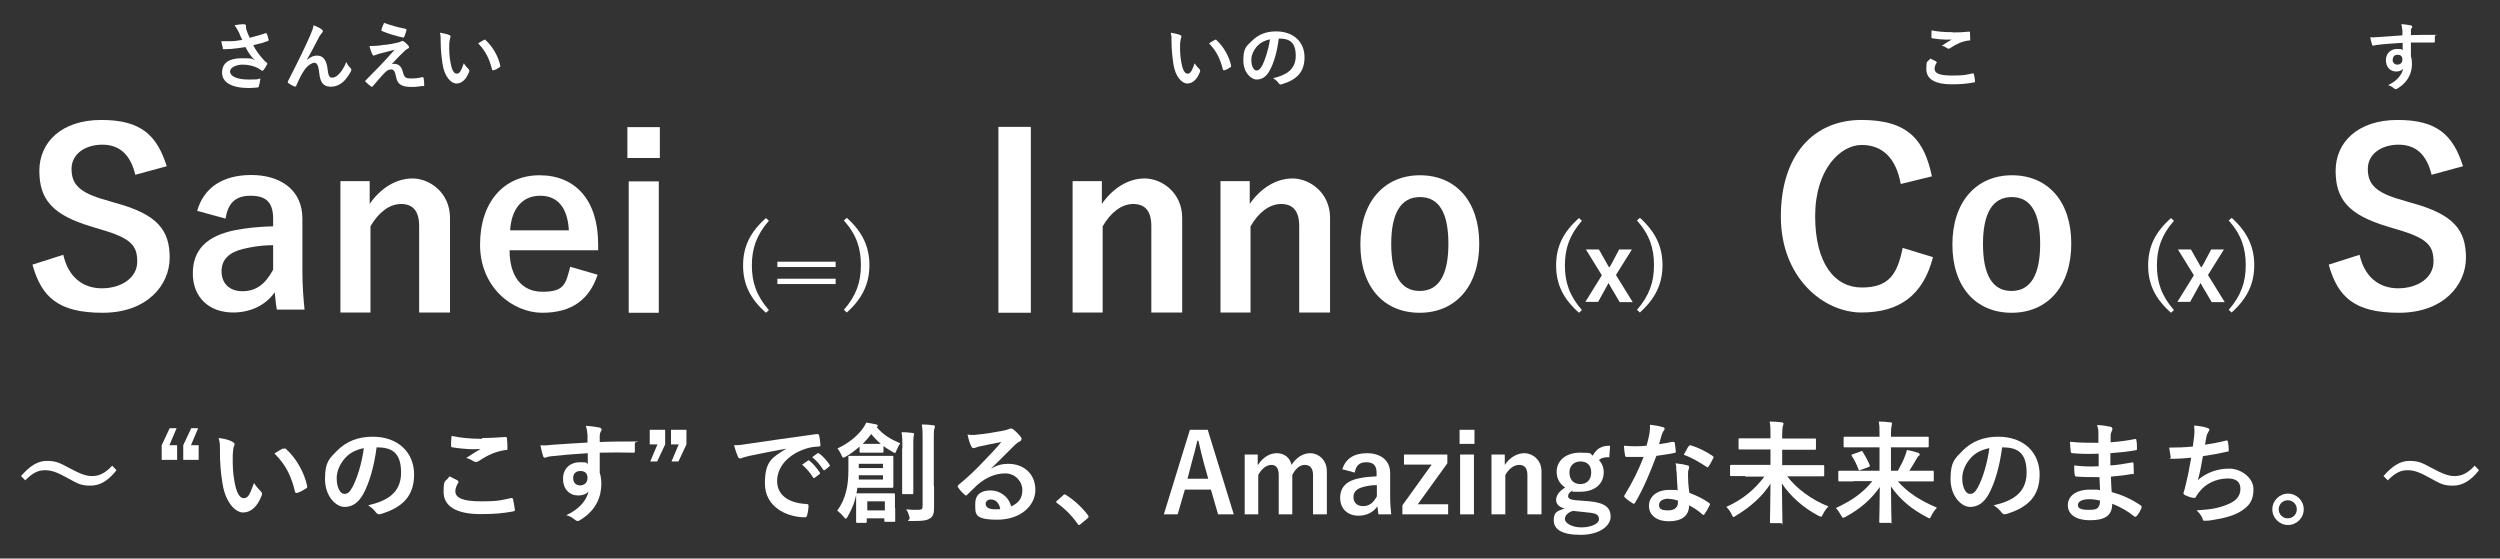 <?xml version="1.0" encoding="UTF-8"?>
<svg id="innocos-pc" xmlns="http://www.w3.org/2000/svg" version="1.1" viewBox="0 0 940 210">
  <rect x="0" y="0" width="940" height="210" fill="#333333" stroke="none"/>
  <!-- Generator: Adobe Illustrator 30.0.0, SVG Export Plug-In . SVG Version: 2.1.1 Build 123)  -->
  <defs>
    <style>
      .st0 {
        fill: #fff;
      }
    </style>
  </defs>
  <g>
    <path class="st0" d="M7.9,179c3.3-3.8,6.3-5.7,9.7-5.7s4.8.7,8.3,2.6c4.3,2.3,6.4,3.1,8.7,3.1s4.6-.7,7.6-3.9l1.6,1.7c-3.2,4.1-6.3,5.8-9.8,5.8s-4.7-.7-8.3-2.7c-4.1-2.3-6.3-3.1-8.7-3.1s-4.4.7-7.5,3.8l-1.7-1.7Z"/>
    <path class="st0" d="M63.7,167.4h2.9v5.5h-5.8v-5.5l3-6.4h2.6l-2.7,6.4ZM71.8,167.4h2.9v5.5h-5.8v-5.5l3-6.4h2.6l-2.7,6.4Z"/>
    <path class="st0" d="M87.5,166.2c.4.2.7.5.7.7s-.1.7-.3,1.1c-.2.5-.4,2.3-.4,4,0,2.6,0,5.6.7,9.3.6,3.2,1.6,6,3.4,6s2.3-1.4,3.9-5.7c.9,1.4,1.8,2.4,2.6,3.2.5.5.5.9.3,1.5-1.6,4.2-4.1,6.4-7,6.4s-6.6-3.8-7.7-10.7c-.7-3.9-1-8.2-1-11.9s0-3.5-.5-5.4c2,.2,4,.7,5.2,1.4ZM106.5,168.8c.2,0,.3-.2.5-.2s.3,0,.5.2c3.7,3.2,7,8.9,8,14,.1.5-.1.7-.5.9-1.1.7-2.1,1.3-3.2,1.6-.5.2-.8,0-.9-.5-1.4-5.9-3.5-10.1-7.7-14.3,1.6-1,2.6-1.6,3.2-1.9Z"/>
    <path class="st0" d="M141.6,168.2c-.9,7-2.7,13.4-5.1,17.7-1.8,3.1-3.9,4.7-7,4.7s-7.3-3.9-7.3-10.5,1.7-7.7,4.6-10.7c3.4-3.4,7.8-5.2,13.3-5.2,9.8,0,15.6,6.1,15.6,14.2s-4.3,12.4-12.6,14.9c-.9.2-1.2,0-1.8-.7-.5-.7-1.3-1.6-2.9-2.6,6.9-1.6,12.4-4.5,12.4-12.3s-3.7-9.5-9.2-9.5h-.2ZM129.8,172.2c-2,2.2-3.2,5-3.2,7.6,0,3.8,1.5,5.9,2.8,5.9s2-.5,3.1-2.5c1.8-3.3,3.6-9.2,4.3-14.7-2.9.6-5.2,1.7-7,3.7Z"/>
    <path class="st0" d="M172.1,180.8c.4.2.4.4.2.7-.6.9-1.1,2.3-1.1,3.1,0,2.6,2.7,3.9,9.7,3.9s7.7-.5,11.1-1.2c.6-.1.8,0,.9.4.2.8.6,3,.7,4,0,.4-.2.5-.7.6-3.8.7-7,1-12.2,1-9.2,0-13.9-3-13.9-8.3s.6-3.4,2.2-5.9c1.1.5,2.1,1.1,3.2,1.6ZM181.3,164.7c3,0,6.1-.2,8.7-.4.4,0,.6.1.6.5.1.9.2,2.1.2,3.5s-.2.8-.7.9c-3.9.6-6.7,1.9-10,4.1-.3.2-.7.4-1,.4s-.6,0-.9-.2c-.8-.5-1.7-1-2.9-1.3,2.1-1.4,3.9-2.5,5.4-3.4-.9.1-2.2.1-3.4.1s-4.9-.3-7.2-.7c-.4,0-.5-.2-.5-.7,0-1,0-2.2.2-3.6,3.1.7,7.1,1.1,11.5,1.1Z"/>
    <path class="st0" d="M220.8,163.1c0-1.2-.2-1.8-.5-3,1.8.1,3.8.4,4.8.6.7.1,1.1.4,1.1.8s-.1.5-.4.9c-.1.2-.2.7-.3,1.2,0,.5,0,1.1,0,2.6,4.4-.2,8.7-.2,12.6-.2s.6,0,.6.6c0,1,0,2.1,0,3.1,0,.5-.2.6-.7.5-4.3-.1-8.2-.1-12.5,0,0,2.5,0,5.1,0,7.6.4,1.1.6,2.7.6,4.1,0,4.8-1.9,9.7-7.3,13.2-.7.5-1.2.8-1.6.8s-.8-.3-1.2-.6c-.9-.8-2-1.3-3.1-1.6,4.8-2.1,7.7-5.6,8.4-9-.8,1.2-2.5,1.6-3.9,1.6-3.2,0-5.7-2.3-5.7-6.3s2.9-6.2,6.2-6.2,2.5.2,3.1.8c0-1.4,0-2.8,0-4.2-5.2.3-10.9.8-14.2,1.2-.9.1-1.6.5-1.9.5s-.6-.2-.7-.6c-.3-.8-.7-2.5-1-4.1,1.5.2,2.8,0,5-.2,2.5-.2,7.8-.5,12.7-.8,0-1.3,0-2.3,0-3.4ZM215.5,179.7c0,1.8,1.1,2.8,2.6,2.8s2.8-.9,2.8-2.8-1.1-2.6-2.7-2.6-2.7.9-2.7,2.7Z"/>
    <path class="st0" d="M250.1,167.1l-3,6.4h-2.6l2.7-6.4h-2.9v-5.5h5.8v5.5ZM258.1,167.1l-3,6.4h-2.6l2.7-6.4h-2.9v-5.5h5.8v5.5Z"/>
    <path class="st0" d="M295.6,168.7c-5,.9-9.4,1.8-13.8,2.7-1.6.4-2,.5-2.6.7-.3.1-.6.3-.9.3s-.6-.2-.8-.6c-.5-1.1-1-2.5-1.5-4.4,2.1,0,3.3-.2,6.5-.7,5-.7,14.1-2.1,24.6-3.5.6,0,.8.2.9.5.2.9.4,2.5.5,3.6,0,.5-.2.6-.8.6-1.9.1-3.2.3-5,.9-7,2.4-10.5,7.2-10.5,12.1s3.8,8.2,10.9,8.6c.7,0,.9.2.9.6,0,1.1-.2,2.5-.5,3.5-.1.6-.3.9-.8.9-7.2,0-15.1-4.1-15.1-12.7s2.9-9.8,7.9-13h0ZM303.7,173.2c.2-.2.4-.1.6,0,1.3,1,2.7,2.6,3.9,4.4.2.2.2.5-.1.7l-1.7,1.3c-.3.2-.5.2-.7-.1-1.2-1.9-2.5-3.4-4.1-4.8l2.2-1.5ZM307.4,170.5c.2-.2.4-.1.6,0,1.5,1.1,3,2.8,3.9,4.2.2.2.2.5-.1.7l-1.6,1.3c-.3.2-.5.1-.7-.1-1.1-1.8-2.4-3.3-4.1-4.7l2-1.5Z"/>
    <path class="st0" d="M322.4,183.3c-.2,1.6-.5,3.1-.9,4.5-.6,2.3-1.7,4.5-2.8,6.5-.3.5-.5.7-.7.7s-.4-.2-.8-.7c-.8-1-1.6-1.7-2.4-2.3,1.7-2.4,2.7-4.6,3.3-7.1.6-2.1.9-4.9.9-8.4s0-4.1,0-4.6,0-.5.4-.5,1.4,0,4.7,0h6.6c3.3,0,4.5,0,4.7,0,.4,0,.5,0,.5.5s0,1.1,0,3.3v4.4c0,2.2,0,3,0,3.3,0,.4,0,.5-.5.5s-1.4,0-4.7,0h-8.3ZM323.2,167.9c-1.7,1.5-3.4,2.8-5.2,3.8-.5.2-.7.4-.9.4s-.4-.3-.7-.9c-.5-1.2-1-1.9-1.5-2.6,4.3-2,7.5-4.7,9.6-7.6.5-.7.9-1.4,1.2-2.1,1.4.2,2.5.4,3.8.7.3,0,.5.2.5.5s-.1.4-.4.5c2.7,3.1,5.1,4.4,8.9,6.1-.6.8-1,1.7-1.4,2.6-.2.7-.4,1-.6,1s-.5-.1-.9-.4c-1.2-.7-2.4-1.4-3.4-2.2v2c0,.4,0,.5-.5.5s-.7,0-2.8,0h-2.4c-2,0-2.5,0-2.8,0-.5,0-.5,0-.5-.5v-1.7ZM336.6,191c0,3.6,0,4.6,0,4.8,0,.4,0,.4-.5.4h-3.1c-.4,0-.5,0-.5-.4v-.9h-6.6v1.2c0,.4,0,.5-.5.5h-3c-.4,0-.5,0-.5-.5s0-1.2,0-4.8v-2.3c0-1.9,0-2.7,0-3,0-.4,0-.5.5-.5s1.2,0,4.3,0h5c3,0,4,0,4.3,0,.4,0,.5,0,.5.5s0,1.1,0,2.5v2.6ZM332,178.7h-9.1v1.6c-.1,0,9.1,0,9.1,0v-1.6ZM322.9,174.4v1.6h9.1v-1.6h-9.1ZM328.9,166.9c1.3,0,1.9,0,2.3,0-1.3-1.1-2.5-2.3-3.6-3.7-1,1.3-2.1,2.6-3.2,3.7.4,0,1.1,0,2.2,0h2.4ZM326.1,188.5v3.4h6.6v-3.4h-6.6ZM339.3,168.6c0-2.7,0-4.1-.3-6.1,1.5,0,2.7.1,4.2.3.4,0,.5.2.5.5s-.2.6-.2.9c-.1.6-.1,1.4-.1,4.4v11.3c0,3.5,0,5.2,0,5.4,0,.5,0,.5-.4.5h-3.4c-.4,0-.4,0-.4-.5s0-1.9,0-5.4v-11.3ZM351.2,182.7c0,2.9,0,6.1,0,8.2s-.3,3.2-1.5,4c-1.1.7-2.3,1-6.2,1s-1.2,0-1.5-1.3c-.3-1.2-.7-2.3-1.3-3.1,1.6.2,2.8.2,4.4.2s1.8-.3,1.8-1.6v-24.6c0-2.7,0-3.9-.3-5.9,1.5,0,2.9.1,4.3.3.4,0,.6.2.6.5,0,.4-.1.6-.2.9-.2.5-.2,1.4-.2,4.1v17.3Z"/>
    <path class="st0" d="M372.6,176.2c2.3-1.3,4.2-1.8,6.5-1.8,6,0,10.2,3.9,10.2,9.8s-5.5,11.2-14.3,11.2-8.3-2.2-8.3-6,2.6-5,5.8-5,6.7,2.1,7.7,6c2.9-1.3,4.2-3.1,4.2-6.2s-2.6-6.2-6.4-6.2-7.2,1.5-10.5,4.3c-1.2,1.1-2.3,2.3-3.6,3.5-.3.3-.5.5-.7.5s-.4-.1-.6-.4c-.9-.7-1.8-1.8-2.4-2.7-.2-.3-.1-.6.2-.9,3.2-2.6,6-5.2,9.7-9.1,2.5-2.6,4.5-4.7,6.4-7-2.5.5-5.4,1-7.9,1.6-.5.1-1.1.2-1.7.5-.2,0-.6.2-.8.2-.4,0-.7-.2-.9-.7-.5-.9-.9-2.1-1.4-4.4,1.2.2,2.6.2,3.8,0,2.5-.2,6.1-.8,9.3-1.4,1-.2,1.8-.4,2.3-.6.2-.1.6-.3.8-.3.4,0,.7.1.9.3,1.2.9,2,1.8,2.7,2.6.3.4.5.7.5,1s-.2.8-.7,1c-.7.3-1,.6-1.8,1.3-3,2.9-5.7,5.8-8.9,8.8h0ZM372.6,187.8c-1.2,0-2,.7-2,1.6,0,1.3,1.1,2.1,3.6,2.1s1.3,0,1.9-.2c-.5-2.3-1.8-3.5-3.5-3.5Z"/>
    <path class="st0" d="M399.7,186.2c.3-.3.5-.3.6-.3s.3,0,.5.2c3,1.9,5.7,4.3,8.2,7.5.2.3.3.5.3.6s0,.4-.4.7l-2.5,2.1c-.3.2-.5.4-.6.4-.2,0-.4,0-.6-.4-2.2-3.2-5-5.9-7.7-7.8-.2-.2-.4-.3-.4-.4s0-.2.3-.5l2.3-2Z"/>
    <path class="st0" d="M463.8,193.4h-5.8l-2.7-9.3h-9.8l-2.7,9.3h-5.2l9.8-31.8h6.7l9.8,31.8ZM452.5,173.5c-.7-2.5-1.2-4.8-1.9-7.8h-.4c-.7,3-1.3,5.3-2,7.8l-1.7,6.5h7.8l-1.8-6.4Z"/>
    <path class="st0" d="M473,174.8c1.8-2.7,4.2-4.4,7.1-4.4s5,1.8,5.5,4.4c1.8-2.7,4.2-4.4,7.1-4.4s6.2,2.4,6.2,6.8v16.2h-5.2v-14.8c0-2.5-1.1-3.8-3.1-3.8s-3.6,1.6-4.7,3.8v14.8h-5.1v-14.8c0-2.6-1-3.8-2.8-3.8s-3.7,1.5-4.9,3.8v14.8h-5.1v-22.5h4.9v3.9Z"/>
    <path class="st0" d="M504.7,176.6c1.1-4.1,4.4-6.2,9.3-6.2s8.7,2.5,8.7,7.5v8.9c0,2.6.2,4.8.4,6.6h-4.8c-.2-1-.2-1.6-.4-3-1.6,2.3-4.2,3.5-7.1,3.5-4.1,0-6.9-2.6-6.9-6.7s2.5-6.5,7.3-7.4c1.9-.4,4.1-.6,6.4-.7v-1.3c0-2.8-1.2-4-3.9-4s-3.9,1.4-4.3,3.9l-4.8-1.3ZM517.8,182.4c-2.2,0-3.8.3-5.2.7-2.4.6-3.7,1.8-3.7,3.8s1.3,3.4,3.6,3.4,3.9-1.2,5.2-3.7v-4.2Z"/>
    <path class="st0" d="M544.2,174.2l-11.1,15.4h11.4v3.8h-17.2v-3.4l11-15.3h-10.4v-3.8h16.3v3.3Z"/>
    <path class="st0" d="M554.4,166.9h-5.6v-5.3h5.6v5.3ZM554.2,193.4h-5.2v-22.5h5.2v22.5Z"/>
    <path class="st0" d="M565.8,174.8c1.8-2.7,4.5-4.4,7.4-4.4s6.4,2.4,6.4,6.8v16.2h-5.3v-14.8c0-2.6-1.1-3.8-3.1-3.8s-3.9,1.5-5.2,3.8v14.8h-5.2v-22.5h5v3.9Z"/>
    <path class="st0" d="M605.2,171.9c-2.3,0-3.1.3-4,1.1,1.2,1.2,1.8,2.9,1.8,4.5,0,4.7-3.6,7.4-8.9,7.4s-2-.1-2.9-.4c-1,.5-1.6,1.2-1.6,2s.5,1.4,3.1,1.6l5.1.4c5.9.6,7.8,2.5,7.8,5.8s-4,6.8-11.3,6.8-10.1-2.2-10.1-5.5,1.6-3.5,4.1-4.4c-2-.5-3.2-1.6-3.2-3.2s1-3.2,3.4-4.7c-2-1.3-3.2-3.3-3.2-5.9,0-4.3,3.6-7.2,8.8-7.2s3.5.4,4.8,1.1c1.5-2.7,3.2-3.7,6.5-3.7l-.3,4.1ZM591.4,192.1c-1.9.6-3,1.7-3,3.1s2.5,3.1,6.2,3.1,6.6-1.4,6.6-3-.7-2.3-4.1-2.6l-5.6-.6ZM590.1,177.6c0,2.9,1.7,4.4,4.1,4.4s4.1-1.5,4.1-4.4-1.8-4.1-4.1-4.1-4.1,1.6-4.1,4.1Z"/>
    <path class="st0" d="M629.1,166.2c.4-.1.5-.1.6.3.2,1,.3,2.3.4,3.3,0,.4-.2.5-.5.5-2.2.5-4.2.7-6.8,1.1-2.6,6.9-5,12.6-8,17.6-.2.3-.3.4-.5.4s-.3,0-.5-.2c-.9-.6-2.1-1.4-2.8-2.1-.2-.2-.3-.3-.3-.5s0-.3.2-.5c3.1-5.1,5.2-9.4,7.1-14.3-1.6,0-2.8,0-4.1,0s-1.2,0-2.3,0c-.4,0-.5-.1-.6-.7-.2-.8-.3-2.1-.4-3.5,1.7.1,2.6.2,3.8.2s2.8,0,4.7-.2c.5-1.7.8-3.1,1.1-4.6.2-1.4.2-2.1.2-3.3,1.8.2,3.5.5,4.8.9.4,0,.7.3.7.6s-.1.5-.4.8c-.2.3-.4.7-.7,1.5-.3,1-.6,2.3-1,3.5,1.6-.2,3.5-.5,5.1-.9ZM630.3,177.1c0-1.1,0-1.8-.3-2.9,2,.2,3.1.4,4.5.8.4,0,.6.3.6.7s0,.4-.2.9c-.2.5-.2,1-.2,1.7,0,2.4.1,4.2.5,7,3,1.2,5,2.1,7.4,3.8.4.3.5.5.2.9-.6,1.3-1.2,2.3-1.9,3.3-.1.2-.2.3-.4.3s-.2,0-.4-.2c-1.8-1.6-3.3-2.5-5-3.4,0,4.1-3,6-7.6,6s-7.5-2.3-7.5-5.8,3-6,7.6-6,1.9,0,3.2.2c-.2-2.6-.3-5.1-.4-7.1ZM627.4,187.5c-2,0-3.6.8-3.6,2.4s1.1,2,3.5,2,3.6-1.2,3.6-2.9,0-.6,0-.8c-1-.3-2.1-.6-3.4-.6ZM635,167.8c.2-.4.5-.5.9-.3,2.4.7,5.7,2.3,8,3.9.2.2.4.3.4.5s0,.3-.2.5c-.4.9-1.1,2.2-1.7,3-.1.2-.2.3-.4.3s-.2,0-.4-.2c-2.4-1.6-5.4-3.4-8.5-4.5.7-1.2,1.3-2.5,1.8-3.2Z"/>
    <path class="st0" d="M656.2,179c-3.7,0-5,0-5.2,0-.4,0-.5,0-.5-.5v-3.2c0-.4,0-.5.5-.5s1.6,0,5.2,0h9.5v-5.8h-5.9c-4,0-5.4,0-5.7,0-.4,0-.4,0-.4-.5v-3.2c0-.4,0-.5.4-.5s1.7,0,5.7,0h5.9v-1.4c0-2.4,0-3.2-.3-4.9,1.5,0,3.1.1,4.5.3.4,0,.7.2.7.5,0,.4-.2.7-.3,1.1-.1.6-.2,1.4-.2,3v1.5h6.6c4,0,5.4,0,5.7,0,.4,0,.4,0,.4.5v3.2c0,.4,0,.5-.4.5s-1.7,0-5.7,0h-6.6v5.8h10.1c3.7,0,5,0,5.2,0,.5,0,.5,0,.5.5v3.2c0,.4,0,.5-.5.5s-1.5,0-5.2,0h-8.2c3.4,4.5,9.2,8.9,15.5,11.3-.8.8-1.6,1.9-2.1,3-.3.7-.5.9-.7.9s-.5-.2-1-.4c-5.7-3-10.5-7.3-13.7-12.1,0,6.1.2,12.4.2,14.4s0,.5-.5.5h-3.7c-.4,0-.5,0-.5-.5,0-1.9.2-8.3.2-14.3-3,4.6-7.3,8.6-13,12-.5.3-.7.5-.9.5s-.4-.3-.7-1c-.5-1.1-1.2-2-2-2.8,6.2-2.8,10.7-6.6,14.3-11.4h-7.2Z"/>
    <path class="st0" d="M696.9,181c-3.7,0-5,0-5.2,0-.4,0-.5,0-.5-.5v-3c0-.4,0-.5.5-.5s1.5,0,5.2,0h9.8v-8.8h-7.5c-3.9,0-5.2,0-5.5,0-.4,0-.5,0-.5-.5v-3c0-.4,0-.5.5-.5s1.6,0,5.5,0h7.5v-.9c0-2.4,0-3.2-.3-4.8,1.5,0,3,.1,4.4.3.4,0,.6.2.6.4,0,.4-.2.8-.2,1.1-.1.5-.2,1.3-.2,3v.9h8.2c3.9,0,5.2,0,5.5,0,.5,0,.5,0,.5.5v3c0,.4,0,.5-.5.5s-1.6,0-5.5,0h-8.2v8.8h2.6c1.1-2,2.1-3.9,2.7-5.6.3-.7.5-1.4.7-2.2,1.4.2,3,.7,4.1,1,.5.2.7.4.7.7s-.1.4-.4.5c-.2.2-.5.6-1,1.5-.8,1.4-1.5,2.6-2.5,4.1h3.5c3.7,0,5,0,5.2,0,.4,0,.5,0,.5.5v3c0,.5,0,.5-.5.5s-1.5,0-5.2,0h-7.8c3.7,4.2,8.2,7.1,14.7,9.9-.8.8-1.6,1.9-2.1,3-.3.7-.5,1-.7,1s-.5-.2-.9-.4c-5.5-2.8-10.2-6.6-13.6-11.6,0,5.9.2,11.7.2,13.2s0,.5-.5.5h-3.6c-.4,0-.5,0-.5-.5,0-1.6.2-7.2.2-13-3.3,4.8-7.5,8.3-12.8,11.2-.5.2-.8.4-1,.4s-.4-.3-.8-1c-.6-1.1-1.2-1.9-1.9-2.7,5.9-2.7,10.2-5.7,13.7-10.1h-7.1ZM699.6,169.7c.5-.2.6-.2.8.2.9,1.5,1.8,3,2.6,5,.2.4,0,.5-.4.7l-3,1.1c-.5.2-.6.2-.8-.2-.7-1.9-1.6-3.7-2.5-5-.2-.4-.2-.5.3-.7l2.9-1Z"/>
    <path class="st0" d="M752.8,168.2c-.9,7-2.7,13.4-5.1,17.7-1.8,3.1-3.9,4.7-7,4.7s-7.3-3.9-7.3-10.5,1.7-7.7,4.6-10.7c3.4-3.4,7.8-5.2,13.3-5.2,9.8,0,15.6,6.1,15.6,14.2s-4.3,12.4-12.6,14.9c-.9.2-1.2,0-1.8-.7-.5-.7-1.3-1.6-2.9-2.6,6.9-1.6,12.4-4.5,12.4-12.3s-3.7-9.5-9.2-9.5h-.2ZM741,172.2c-2,2.2-3.2,5-3.2,7.6,0,3.8,1.5,5.9,2.8,5.9s2-.5,3.1-2.5c1.8-3.3,3.6-9.2,4.3-14.7-2.9.6-5.2,1.7-7,3.7Z"/>
    <path class="st0" d="M789.2,179.4c-2.8,0-5.6,0-8.4-.2-.5,0-.6-.2-.7-.7-.2-.9-.2-2.5-.2-3.5,3,.4,6.2.5,9.2.3,0-1.6,0-3.2,0-4.7-3.9.1-6.9.1-9.8-.2-.5,0-.7-.2-.7-.6-.1-1-.2-2-.3-3.7,3.6.4,7.1.4,10.7.4,0-1.5,0-2.6,0-4,0-.9-.2-1.7-.5-2.7,2.2.1,3.9.4,5.2.7.5.2.7.7.5,1.2-.3.6-.6,1.3-.6,2,0,.8,0,1.4,0,2.6,3.8-.3,6.6-.7,9-1.2.5-.1.7,0,.7.5.2,1.1.2,2.3.2,3s-.1.6-.5.7c-2.9.5-5.5.8-9.5,1.1,0,1.6,0,3.2,0,4.6,3.1-.2,5.1-.6,8-1.1.5-.1.6,0,.7.3,0,.8.1,2.1.1,3.4s-.2.5-.6.6c-2.7.5-4.6.7-8,1,0,1.9.2,3.9.3,5.8,3.9,1.1,7.3,2.6,10.9,5,.4.4.4.5.3,1-.3.8-1.1,2.3-1.8,3-.2.2-.3.3-.5.3s-.3,0-.5-.2c-2.5-2-5-3.4-8.2-4.7,0,4.4-2.7,6.2-8.3,6.2s-8.4-2.3-8.4-5.7,3.2-5.8,8.2-5.8,2,0,3.9.2c0-1.8-.2-3.5-.2-4.9ZM785.7,187.7c-3,0-4.4.9-4.4,2.2s1.2,1.8,4.1,1.8,3.2-.5,3.7-1.2c.3-.5.5-1.1.5-2.3-1.2-.3-2.7-.5-3.8-.5Z"/>
    <path class="st0" d="M825,164c.2-1.8.1-2.9,0-4,2.3.2,3.9.5,4.9.9s.8.4.8.7-.2.5-.3.7c-.3.4-.6,1.1-.7,1.5-.2,1.1-.4,1.9-.6,3.4,2.1-.3,5.4-.9,7.7-1.5.6-.2.8-.1.9.4.2.9.3,2.1.3,3s-.1.6-.5.7c-3.5.8-5.7,1.2-9.2,1.7-.6,3.4-1.1,6.2-1.9,9,3.2-2.8,7.3-4.3,11.8-4.3s9.1,3.5,9.1,7.7-1.5,6.3-4.7,8.3c-2.5,1.6-6,2.6-10.5,3.3-1,.2-2,.3-3,.3s-.7-.2-1-1c-.7-1.4-1.3-2.1-2.2-2.9,6-.4,8.5-.9,11.8-2.3,3.2-1.3,4.7-3.2,4.7-5.8s-1.6-3.9-4.7-3.9c-4.4,0-8.5,2-10.8,5.1-.4.5-.8,1-1.1,1.6-.3.5-.4.7-.8.6-.9,0-2.3-.5-3.1-.9-.7-.3-.9-.5-.9-.8s0-.5.2-.8c.2-.7.4-1.3.5-1.9.9-3.6,1.5-6.6,2.2-10.7-2.2.2-4.8.4-6.9.4s-.7-.2-.8-.6c-.1-.5-.4-2.2-.6-3.6,3.2,0,5.7-.1,8.9-.4.2-1.4.4-2.8.5-3.8Z"/>
    <path class="st0" d="M866.2,191.5c0,3.3-2.7,5.9-5.9,5.9s-5.9-2.6-5.9-5.9,2.7-5.9,5.9-5.9,5.9,2.6,5.9,5.9ZM856.8,191.5c0,1.9,1.5,3.4,3.4,3.4s3.4-1.5,3.4-3.4-1.5-3.4-3.4-3.4-3.4,1.5-3.4,3.4Z"/>
    <path class="st0" d="M896.2,179c3.3-3.8,6.3-5.7,9.7-5.7s4.8.7,8.3,2.6c4.3,2.3,6.4,3.1,8.7,3.1s4.6-.7,7.6-3.9l1.6,1.7c-3.2,4.1-6.3,5.8-9.8,5.8s-4.7-.7-8.3-2.7c-4.1-2.3-6.3-3.1-8.7-3.1s-4.4.7-7.5,3.8l-1.7-1.7Z"/>
  </g>
  <g>
    <path class="st0" d="M50.9,65.8c-1.8-7.6-5.9-11.4-12.4-11.4s-11.6,3.5-11.6,9.1,2.7,8.9,12.8,11.7l3.7,1.1c15.9,4.3,20.4,10.3,20.4,20.6s-8.5,20.7-25.2,20.7-23-5.9-26.4-18.1l11.6-3.7c1.8,8.1,7.1,12.6,14.5,12.6s13.3-4,13.3-10-2.2-8.8-13.6-12.1l-3.6-1.1c-14.8-4.4-19.6-10.3-19.6-21s8.3-19.1,23.3-19.1,20.9,5.8,24.6,17.4l-11.8,3.2Z"/>
    <path class="st0" d="M74.1,79.4c2.5-8.9,9.7-13.6,20.4-13.6s19.2,5.4,19.2,16.4v19.6c0,5.8.4,10.4.8,14.6h-10.4c-.4-2.2-.5-3.6-.8-6.5-3.5,5-9.3,7.6-15.6,7.6-9.1,0-15.2-5.7-15.2-14.7s5.4-14.2,16.1-16.3c4.2-.8,9.1-1.3,14.1-1.4v-2.8c0-6.2-2.6-8.7-8.5-8.7s-8.5,3-9.4,8.6l-10.6-2.9ZM102.7,92.2c-4.8,0-8.3.7-11.3,1.4-5.3,1.3-8.1,4-8.1,8.4s2.8,7.5,7.9,7.5,8.6-2.7,11.5-8.1v-9.2Z"/>
    <path class="st0" d="M138.9,76.8c4-5.8,9.8-9.7,16.2-9.7s14.1,5.3,14.1,14.8v35.6h-11.6v-32.5c0-5.7-2.4-8.3-6.8-8.3s-8.5,3.2-11.5,8.4v32.4h-11.3v-49.4h11v8.6Z"/>
    <path class="st0" d="M191.6,94.1c0,9.4,4.2,15.6,12.4,15.6s8.7-2.9,10.4-9.4l10.3,3c-3.1,9.4-9.8,14.3-20.8,14.3s-23.4-9.4-23.4-25.6,9.1-26.1,22.4-26.1,22,9.2,22,25.9v2.3h-33.4ZM213.9,86.6c-.5-8.3-4-13-10.8-13s-10.8,5-11.3,13h22.1Z"/>
    <path class="st0" d="M248.1,59.4h-12.2v-11.6h12.2v11.6ZM247.7,117.6h-11.3v-49.4h11.3v49.4Z"/>
    <g>
      <path class="st0" d="M289.1,83c-4.7,5.4-6.4,10.5-6.4,16.8s1.7,11.4,6.4,16.8l-1.1,1c-6-5.3-8.6-10.8-8.6-17.8s2.6-12.5,8.6-17.8l1.1,1Z"/>
      <path class="st0" d="M314.2,100.4h-21.9v-2h21.9v2ZM314.2,106.8h-21.9v-2h21.9v2Z"/>
      <path class="st0" d="M318.4,81.9c5.9,5.3,8.5,10.9,8.5,17.8s-2.6,12.5-8.5,17.8l-1.1-1c4.7-5.4,6.4-10.5,6.4-16.8s-1.6-11.4-6.4-16.8l1.1-1Z"/>
    </g>
    <path class="st0" d="M387.6,117.6h-12.2V47.7h12.2v69.8Z"/>
    <path class="st0" d="M414.2,76.8c4-5.8,9.8-9.7,16.2-9.7s14.1,5.3,14.1,14.8v35.6h-11.6v-32.5c0-5.7-2.4-8.3-6.8-8.3s-8.5,3.2-11.5,8.4v32.4h-11.3v-49.4h11v8.6Z"/>
    <path class="st0" d="M469.8,76.8c4-5.8,9.8-9.7,16.2-9.7s14.1,5.3,14.1,14.8v35.6h-11.6v-32.5c0-5.7-2.4-8.3-6.8-8.3s-8.5,3.2-11.5,8.4v32.4h-11.3v-49.4h11v8.6Z"/>
    <path class="st0" d="M556.2,91.6c0,16-8.9,26-22.4,26s-22.3-9.7-22.3-25.7,9-26,22.4-26,22.3,9.7,22.3,25.7ZM523.1,91.7c0,11.4,3.4,17.7,10.7,17.7s10.8-6.2,10.8-17.7-3.4-17.6-10.7-17.6-10.8,6.3-10.8,17.6Z"/>
    <g>
      <path class="st0" d="M594.8,83c-4.7,5.4-6.4,10.5-6.4,16.8s1.7,11.4,6.4,16.8l-1.1,1c-6-5.3-8.6-10.8-8.6-17.8s2.6-12.5,8.6-17.8l1.1,1Z"/>
      <path class="st0" d="M607.6,103.4l6.3,10.2h-4.9l-3.3-5.6c-.3-.5-.6-1-.9-1.6-.3.6-.5,1-.8,1.5l-3.1,5.6h-4.8l6.2-10-6-9.7h4.9l3,5.3c.3.5.5,1,.9,1.5.3-.5.6-1,.9-1.5l2.8-5.3h4.8l-6,9.6Z"/>
      <path class="st0" d="M616.6,81.9c5.9,5.3,8.5,10.9,8.5,17.8s-2.6,12.5-8.5,17.8l-1.1-1c4.7-5.4,6.4-10.5,6.4-16.8s-1.6-11.4-6.4-16.8l1.1-1Z"/>
    </g>
    <path class="st0" d="M714.7,69.3c-1.7-9.7-6.8-14.8-14.7-14.8s-17.5,9-17.5,26.8,7.4,26.8,17.5,26.8,13.4-4.8,15.4-14.9l11.4,3.5c-3.7,14.4-12.7,20.8-26.9,20.8s-30.3-13-30.3-36.1,12.3-36.3,30.3-36.3,23.7,8,26.5,21.2l-11.8,2.9Z"/>
    <path class="st0" d="M778.8,91.6c0,16-8.9,26-22.4,26s-22.3-9.7-22.3-25.7,9-26,22.4-26,22.3,9.7,22.3,25.7ZM745.6,91.7c0,11.4,3.4,17.7,10.7,17.7s10.8-6.2,10.8-17.7-3.4-17.6-10.7-17.6-10.8,6.3-10.8,17.6Z"/>
    <g>
      <path class="st0" d="M817.4,83c-4.7,5.4-6.4,10.5-6.4,16.8s1.7,11.4,6.4,16.8l-1.1,1c-6-5.3-8.6-10.8-8.6-17.8s2.6-12.5,8.6-17.8l1.1,1Z"/>
      <path class="st0" d="M830.2,103.4l6.3,10.2h-4.9l-3.3-5.6c-.3-.5-.6-1-.9-1.6-.3.6-.5,1-.8,1.5l-3.1,5.6h-4.8l6.2-10-6-9.7h4.9l3,5.3c.3.5.5,1,.9,1.5.3-.5.6-1,.9-1.5l2.8-5.3h4.8l-6,9.6Z"/>
      <path class="st0" d="M839.1,81.9c5.9,5.3,8.5,10.9,8.5,17.8s-2.6,12.5-8.5,17.8l-1.1-1c4.7-5.4,6.4-10.5,6.4-16.8s-1.6-11.4-6.4-16.8l1.1-1Z"/>
    </g>
    <path class="st0" d="M914.3,65.8c-1.8-7.6-5.9-11.4-12.4-11.4s-11.6,3.5-11.6,9.1,2.7,8.9,12.8,11.7l3.7,1.1c15.9,4.3,20.4,10.3,20.4,20.6s-8.5,20.7-25.2,20.7-23-5.9-26.4-18.1l11.6-3.7c1.8,8.1,7.1,12.6,14.5,12.6s13.3-4,13.3-10-2.2-8.8-13.6-12.1l-3.6-1.1c-14.8-4.4-19.6-10.3-19.6-21s8.3-19.1,23.3-19.1,20.9,5.8,24.6,17.4l-11.8,3.2Z"/>
    <g>
      <path class="st0" d="M89.6,11.8c-.4-.8-.7-1.4-1.4-2.3,1.4-.3,2.6-.4,3.3-.4s1,.2,1,.6,0,.5,0,.8c0,.3.2.7.4,1.4.3.8.6,1.5,1,2.3,2.5-.6,4.4-1.2,5.9-1.7.3-.1.4-.1.5.2.3.5.5,1.5.7,2.2,0,.3,0,.4-.2.5-1.3.5-3,1-5.6,1.6,1.1,2.1,2.5,4,4.3,5.9.2.2.5.4.7.6.2.1.3.2.3.4s0,.3-.2.5c-.2.5-.8,1.4-1.1,1.8-.2.3-.4.4-.6.4s-.2,0-.4-.2c-.4-.3-.6-.4-1.1-.7-1.8-1-3.9-1.4-5.9-1.4s-4.7.9-4.7,2.6,2.5,3,6.9,3,3-.1,4.5-.4c-.1,1.1-.4,2.4-.6,3,0,.3-.2.3-.5.4-.5,0-1.9.2-3.1.2-6.6,0-10.2-2.1-10.2-5.8s2.7-5.4,7.4-5.4,3.8.3,5,.8c-1.4-1.3-2.5-2.8-3.6-5-1.8.3-3.4.5-5.4.7-.8,0-2,.1-2.7.1s-.4-.2-.4-.5c-.3-.9-.4-1.5-.6-2.5,1.4,0,2.6,0,3.5,0,1.2,0,2.6-.2,4.4-.5-.5-1-.9-1.8-1.3-2.9Z"/>
      <path class="st0" d="M115.7,22.3c1.1-.9,2.3-1.4,3.4-1.4,3,0,3.8,2.6,4.1,5.3.2,2,.6,3,1.6,3s1.8-.5,2.6-1.3c1-1,2.1-2.7,2.8-4.6.6,1.3,1.1,1.8,1.6,2.3.2.2.3.4.3.6s0,.3-.1.5c-.6,1.2-1.5,2.5-2.4,3.5-1.4,1.5-3.2,2.4-5.2,2.4-2.8,0-4-1.5-4.4-5.4-.3-2.8-.9-3.6-1.8-3.6s-2.4.9-3.5,2.4c-1,1.3-2.2,3.6-3.3,6.2-.2.4-.3.4-.7.3-.8-.3-1.5-.7-2.2-1.2-.2-.1-.3-.3-.3-.4s0-.3.1-.4c4.1-8,6.7-13.4,8.2-16.9.8-1.8,1.2-2.8,1.4-4.1,1.3.5,2.4,1,3.1,1.6.3.2.4.4.4.6s-.1.4-.3.6c-.3.4-.6.8-.9,1.2-1.8,3.4-3.3,6.4-4.8,8.9h0Z"/>
      <path class="st0" d="M144.7,16.9c2.2-.3,3.7-.6,4.9-.9.5-.1.8-.2,1.1-.4.3-.1.4-.2.6-.2s.3,0,.5.2c.5.3,1.1.8,1.7,1.5.2.2.3.5.3.6,0,.3-.2.5-.5.6-.4.2-.6.4-.9.6-2.1,2-3.2,3.1-5.1,5.2.4-.1.7-.1,1-.1,1.3,0,2.6.8,3.1,2.8.6,2.3,1,2.7,3.1,2.7s3-.2,4.3-.5c.3,0,.4.1.5.4.1.6.2,1.5.2,2.5s-.1.4-.5.4c-1.2.2-2.8.4-4.1.4-4.1,0-5.5-1.1-6-3.9-.4-1.9-.8-2.7-1.8-2.7s-1.6.4-2.6,1.4c-1.3,1.3-3.3,3.8-4.3,4.9,0,.1-.2.2-.4.2s-.2,0-.3-.1c-.7-.5-1.5-1.2-2-1.7s-.1-.2-.1-.3c0-.1,0-.3.2-.4,1.8-1.8,3.5-3.6,5.3-5.4,1.1-1.1,2.5-2.7,5.5-6-2.1.6-4,1-5.8,1.5-.9.3-1.3.4-1.5.5-.2.1-.4.2-.6.2s-.3-.1-.5-.5c-.4-.7-.7-1.7-1.1-3.1,2.4,0,3.5-.1,5.9-.5ZM152.5,10.9c.3,0,.4.2.3.6-.2.7-.5,1.7-.8,2.3,0,.2-.3.4-.5.3-2.5-.5-5.7-1.5-7.8-2.4-.2,0-.3-.2-.3-.5.2-.6.5-1.6,1-2.6,2.8,1,5.3,1.7,8,2.2Z"/>
      <path class="st0" d="M169,13.2c.3.1.4.3.4.5s0,.4-.2.8c-.1.3-.3,1.5-.3,2.7,0,1.8,0,3.8.5,6.4.4,2.2,1.1,4.1,2.3,4.1s1.6-1,2.7-3.9c.6,1,1.2,1.6,1.8,2.2.3.3.3.6.2,1-1.1,2.9-2.8,4.4-4.8,4.4s-4.5-2.6-5.2-7.3c-.4-2.7-.7-5.6-.7-8.1s0-2.4-.3-3.7c1.3.2,2.7.5,3.6.9ZM182,15c.1,0,.2-.1.3-.1s.2,0,.3.2c2.5,2.2,4.8,6.1,5.5,9.6,0,.4,0,.5-.3.6-.7.5-1.4.9-2.2,1.1-.3.1-.5,0-.6-.3-1-4-2.4-6.9-5.2-9.8,1.1-.7,1.8-1.1,2.2-1.3Z"/>
    </g>
    <g>
      <path class="st0" d="M443.8,13.2c.3.1.4.3.4.5s0,.4-.2.8c-.1.3-.3,1.5-.3,2.7,0,1.8,0,3.8.5,6.4.4,2.2,1.1,4.1,2.3,4.1s1.6-1,2.7-3.9c.6,1,1.2,1.6,1.8,2.2.3.3.3.6.2,1-1.1,2.9-2.8,4.4-4.8,4.4s-4.5-2.6-5.2-7.3c-.4-2.7-.7-5.6-.7-8.1s0-2.4-.3-3.7c1.3.2,2.7.5,3.6.9ZM456.8,15c.1,0,.2-.1.3-.1s.2,0,.3.2c2.5,2.2,4.8,6.1,5.5,9.6,0,.4,0,.5-.3.6-.7.5-1.4.9-2.2,1.1-.3.1-.5,0-.6-.3-1-4-2.4-6.9-5.2-9.8,1.1-.7,1.8-1.1,2.2-1.3Z"/>
      <path class="st0" d="M480.8,14.6c-.6,4.8-1.8,9.1-3.5,12.1-1.2,2.1-2.7,3.2-4.8,3.2s-5-2.6-5-7.2,1.1-5.3,3.2-7.3c2.4-2.4,5.3-3.6,9.1-3.6,6.7,0,10.7,4.1,10.7,9.7s-2.9,8.5-8.6,10.2c-.6.2-.8,0-1.2-.5-.3-.5-.9-1.1-2-1.8,4.7-1.1,8.5-3.1,8.5-8.4s-2.5-6.5-6.3-6.5h-.1ZM472.7,17.3c-1.3,1.5-2.2,3.4-2.2,5.2,0,2.6,1,4,1.9,4s1.3-.4,2.1-1.7c1.2-2.3,2.5-6.3,3-10-2,.4-3.5,1.2-4.8,2.5Z"/>
    </g>
    <path class="st0" d="M903.2,11.1c0-.8-.1-1.2-.3-2,1.3,0,2.6.3,3.3.4.5,0,.8.3.8.5s0,.4-.3.6c0,.2-.2.4-.2.8,0,.4,0,.7,0,1.8,3-.1,5.9-.1,8.6-.1s.4,0,.4.4c0,.7,0,1.4,0,2.1,0,.3-.1.4-.5.4-2.9,0-5.6,0-8.5,0,0,1.7,0,3.5,0,5.2.3.8.4,1.8.4,2.8,0,3.2-1.3,6.6-5,9-.5.3-.8.5-1.1.5s-.6-.2-.8-.4c-.6-.5-1.4-.9-2.1-1.1,3.3-1.5,5.2-3.8,5.7-6.2-.6.8-1.7,1.1-2.6,1.1-2.2,0-3.9-1.6-3.9-4.3s2-4.2,4.2-4.2,1.7.2,2.1.6c0-1,0-1.9,0-2.9-3.5.2-7.5.5-9.7.8-.6,0-1.1.3-1.3.3s-.4-.1-.5-.4c-.2-.6-.5-1.7-.7-2.8,1,.1,1.9,0,3.4-.1,1.7-.1,5.3-.4,8.7-.6,0-.9,0-1.6,0-2.3ZM899.6,22.4c0,1.2.8,1.9,1.8,1.9s1.9-.6,1.9-1.9-.7-1.8-1.8-1.8-1.8.6-1.8,1.8Z"/>
    <path class="st0" d="M728,23.2c.3.1.3.3.1.5-.4.6-.7,1.6-.7,2.1,0,1.8,1.8,2.6,6.6,2.6s5.3-.3,7.6-.8c.4,0,.5,0,.6.3.1.5.4,2,.4,2.7,0,.3-.1.4-.5.4-2.6.5-4.8.7-8.3.7-6.3,0-9.5-2-9.5-5.7s.4-2.4,1.5-4c.7.4,1.4.7,2.2,1.1ZM734.4,12.2c2,0,4.1-.1,5.9-.3.3,0,.4,0,.4.3,0,.6.1,1.4.1,2.4s-.1.6-.5.6c-2.7.4-4.6,1.3-6.9,2.8-.2.2-.5.3-.7.3s-.4,0-.6-.2c-.6-.4-1.1-.7-2-.9,1.5-1,2.7-1.7,3.7-2.3-.6,0-1.5,0-2.3,0s-3.3-.2-4.9-.5c-.3,0-.4-.2-.4-.5,0-.7,0-1.5.1-2.5,2.1.5,4.8.7,7.9.7Z"/>
  </g>
</svg>